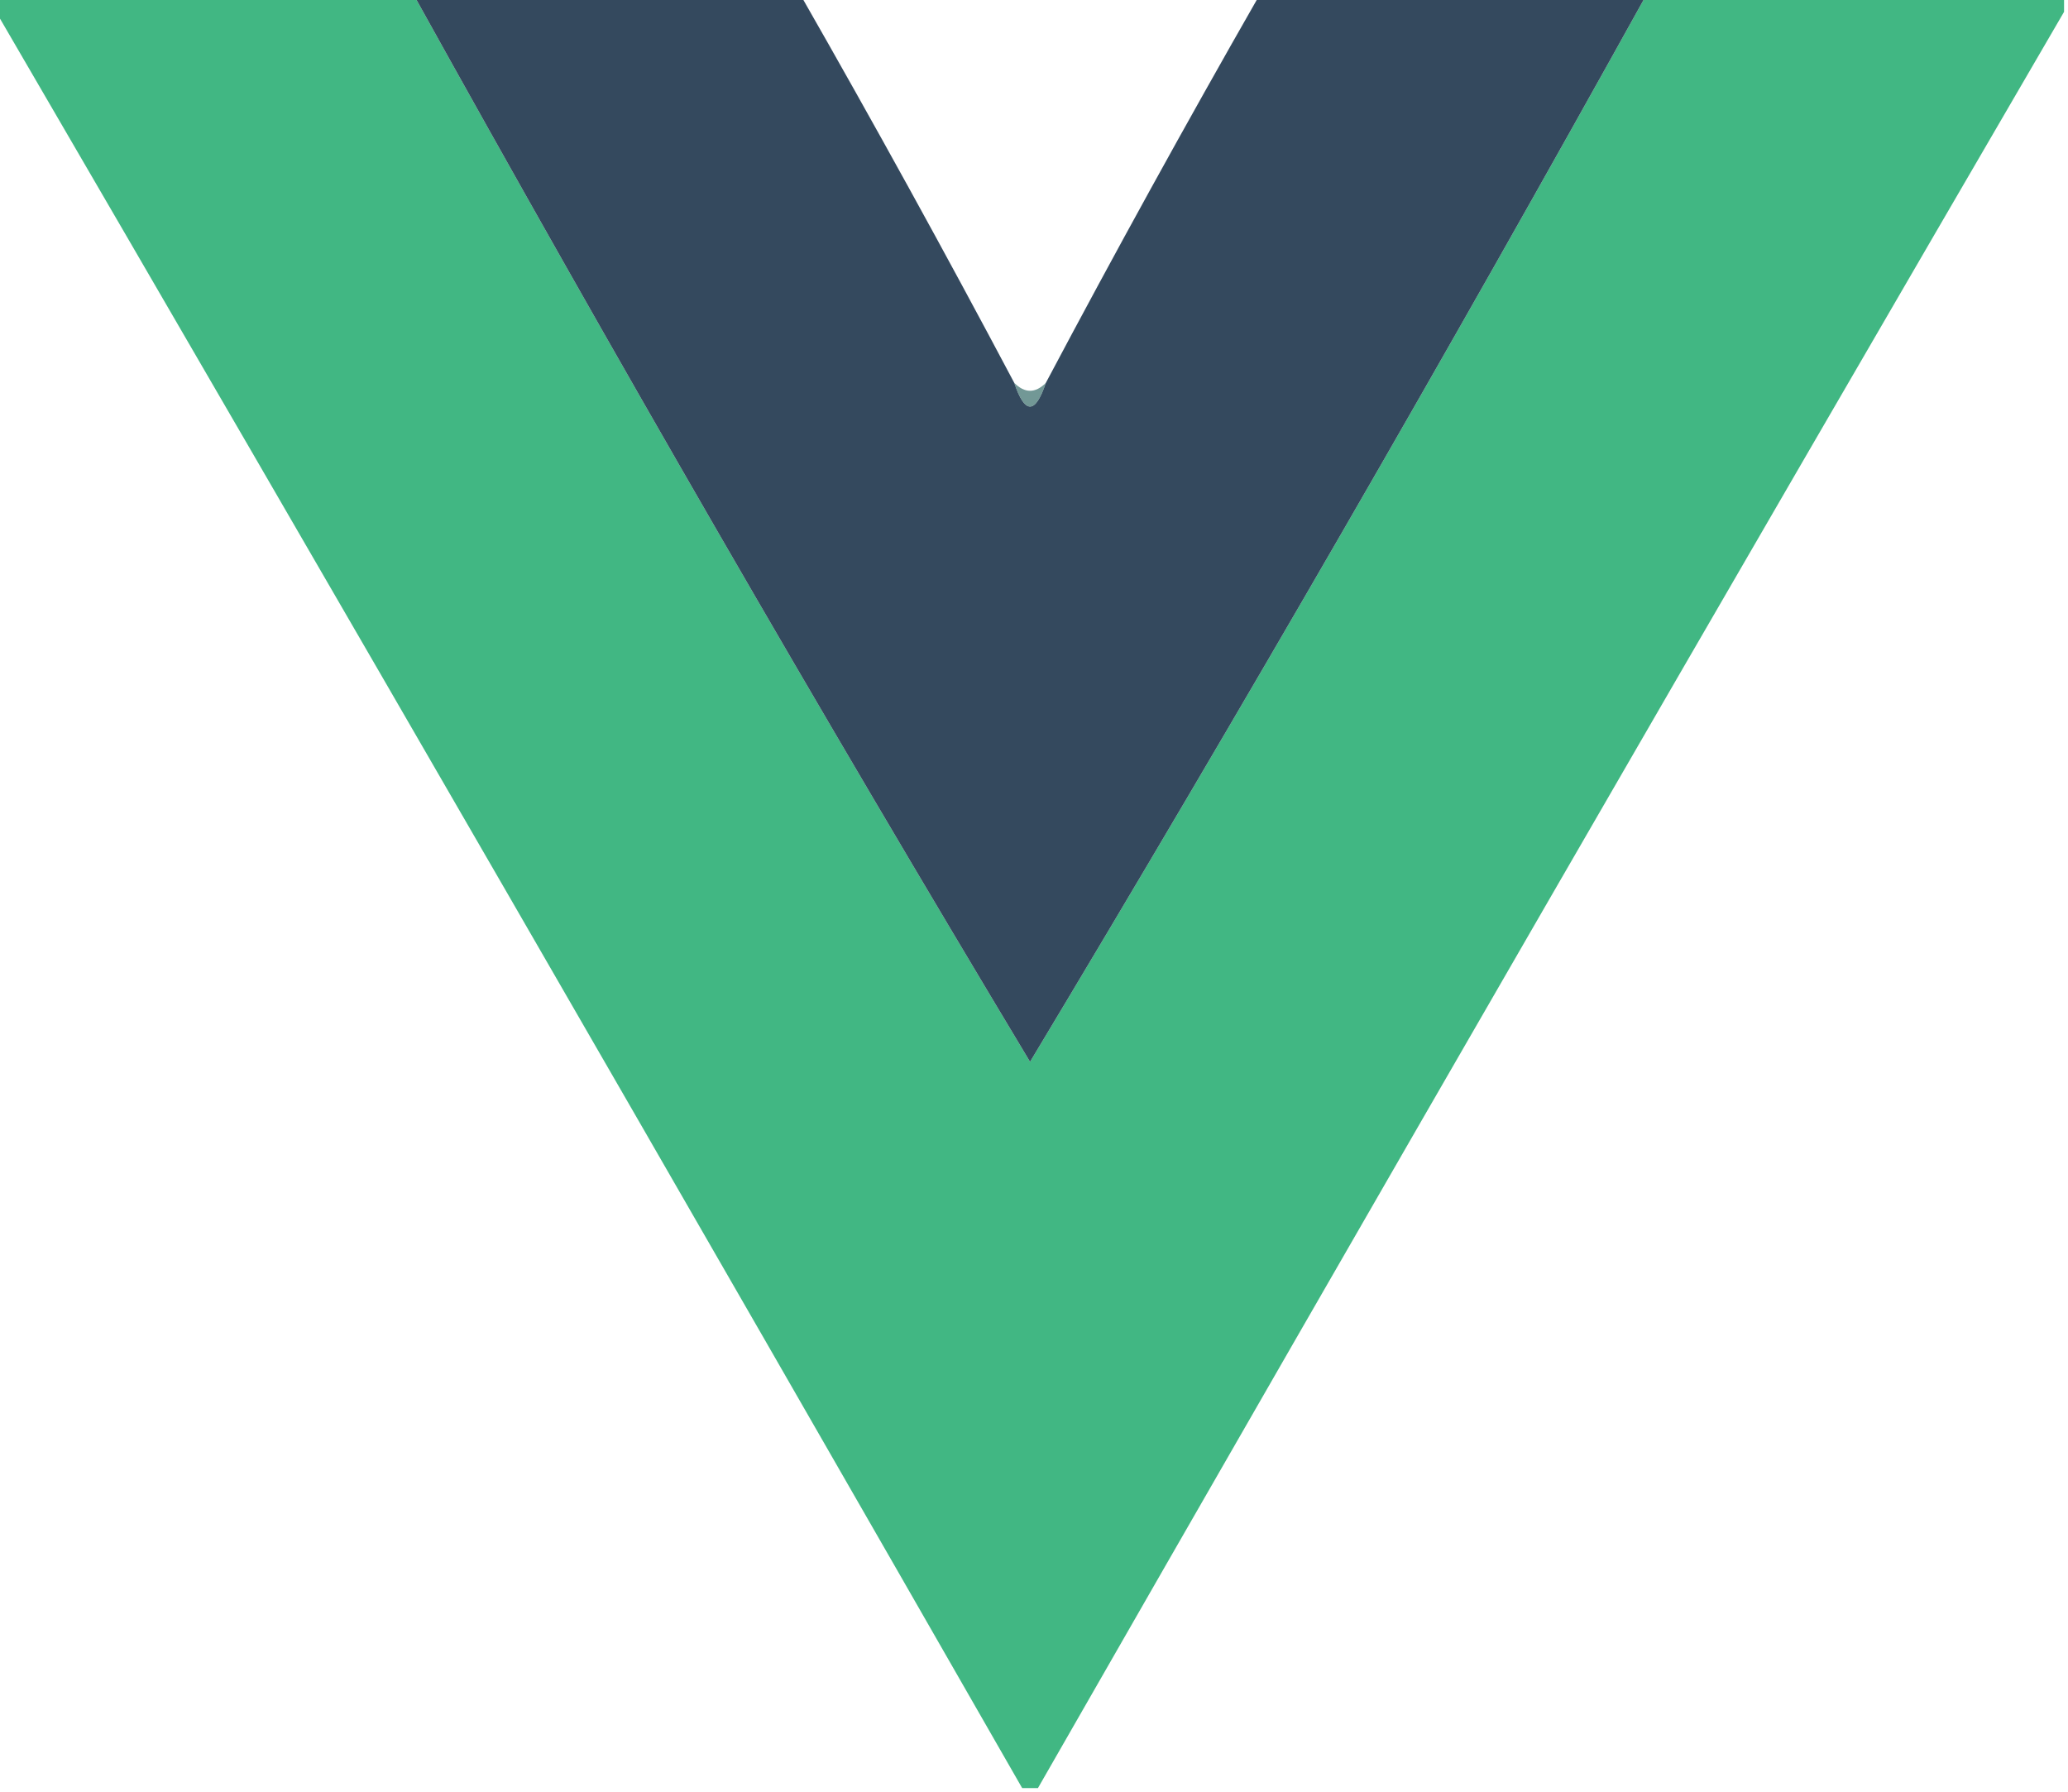 <?xml version="1.0" encoding="UTF-8"?>
<!DOCTYPE svg PUBLIC "-//W3C//DTD SVG 1.1//EN" "http://www.w3.org/Graphics/SVG/1.1/DTD/svg11.dtd">
<svg xmlns="http://www.w3.org/2000/svg" version="1.1" width="262px" height="227px" style="shape-rendering:geometricPrecision; text-rendering:geometricPrecision; image-rendering:optimizeQuality; fill-rule:evenodd; clip-rule:evenodd" xmlns:xlink="http://www.w3.org/1999/xlink">
<g><path style="opacity:0.993" fill="#41b783" d="M -0.5,-0.5 C 17.167,-0.5 34.833,-0.5 52.5,-0.5C 77.719,44.935 103.719,89.936 130.5,134.5C 157.281,89.936 183.281,44.935 208.5,-0.5C 226.167,-0.5 243.833,-0.5 261.5,-0.5C 261.5,0.167 261.5,0.833 261.5,1.5C 217.929,76.301 174.596,151.301 131.5,226.5C 130.833,226.5 130.167,226.5 129.5,226.5C 86.404,151.301 43.071,76.301 -0.5,1.5C -0.5,0.833 -0.5,0.167 -0.5,-0.5 Z"/></g>
<g><path style="opacity:1" fill="#34495e" d="M 52.5,-0.5 C 68.833,-0.5 85.167,-0.5 101.5,-0.5C 110.754,15.673 119.754,32.006 128.5,48.5C 129.833,52.5 131.167,52.5 132.5,48.5C 141.246,32.006 150.246,15.673 159.5,-0.5C 175.833,-0.5 192.167,-0.5 208.5,-0.5C 183.281,44.935 157.281,89.936 130.5,134.5C 103.719,89.936 77.719,44.935 52.5,-0.5 Z"/></g>
<g><path style="opacity:0.704" fill="#386d6b" d="M 128.5,48.5 C 129.833,49.833 131.167,49.833 132.5,48.5C 131.167,52.5 129.833,52.5 128.5,48.5 Z"/></g>
</svg>
